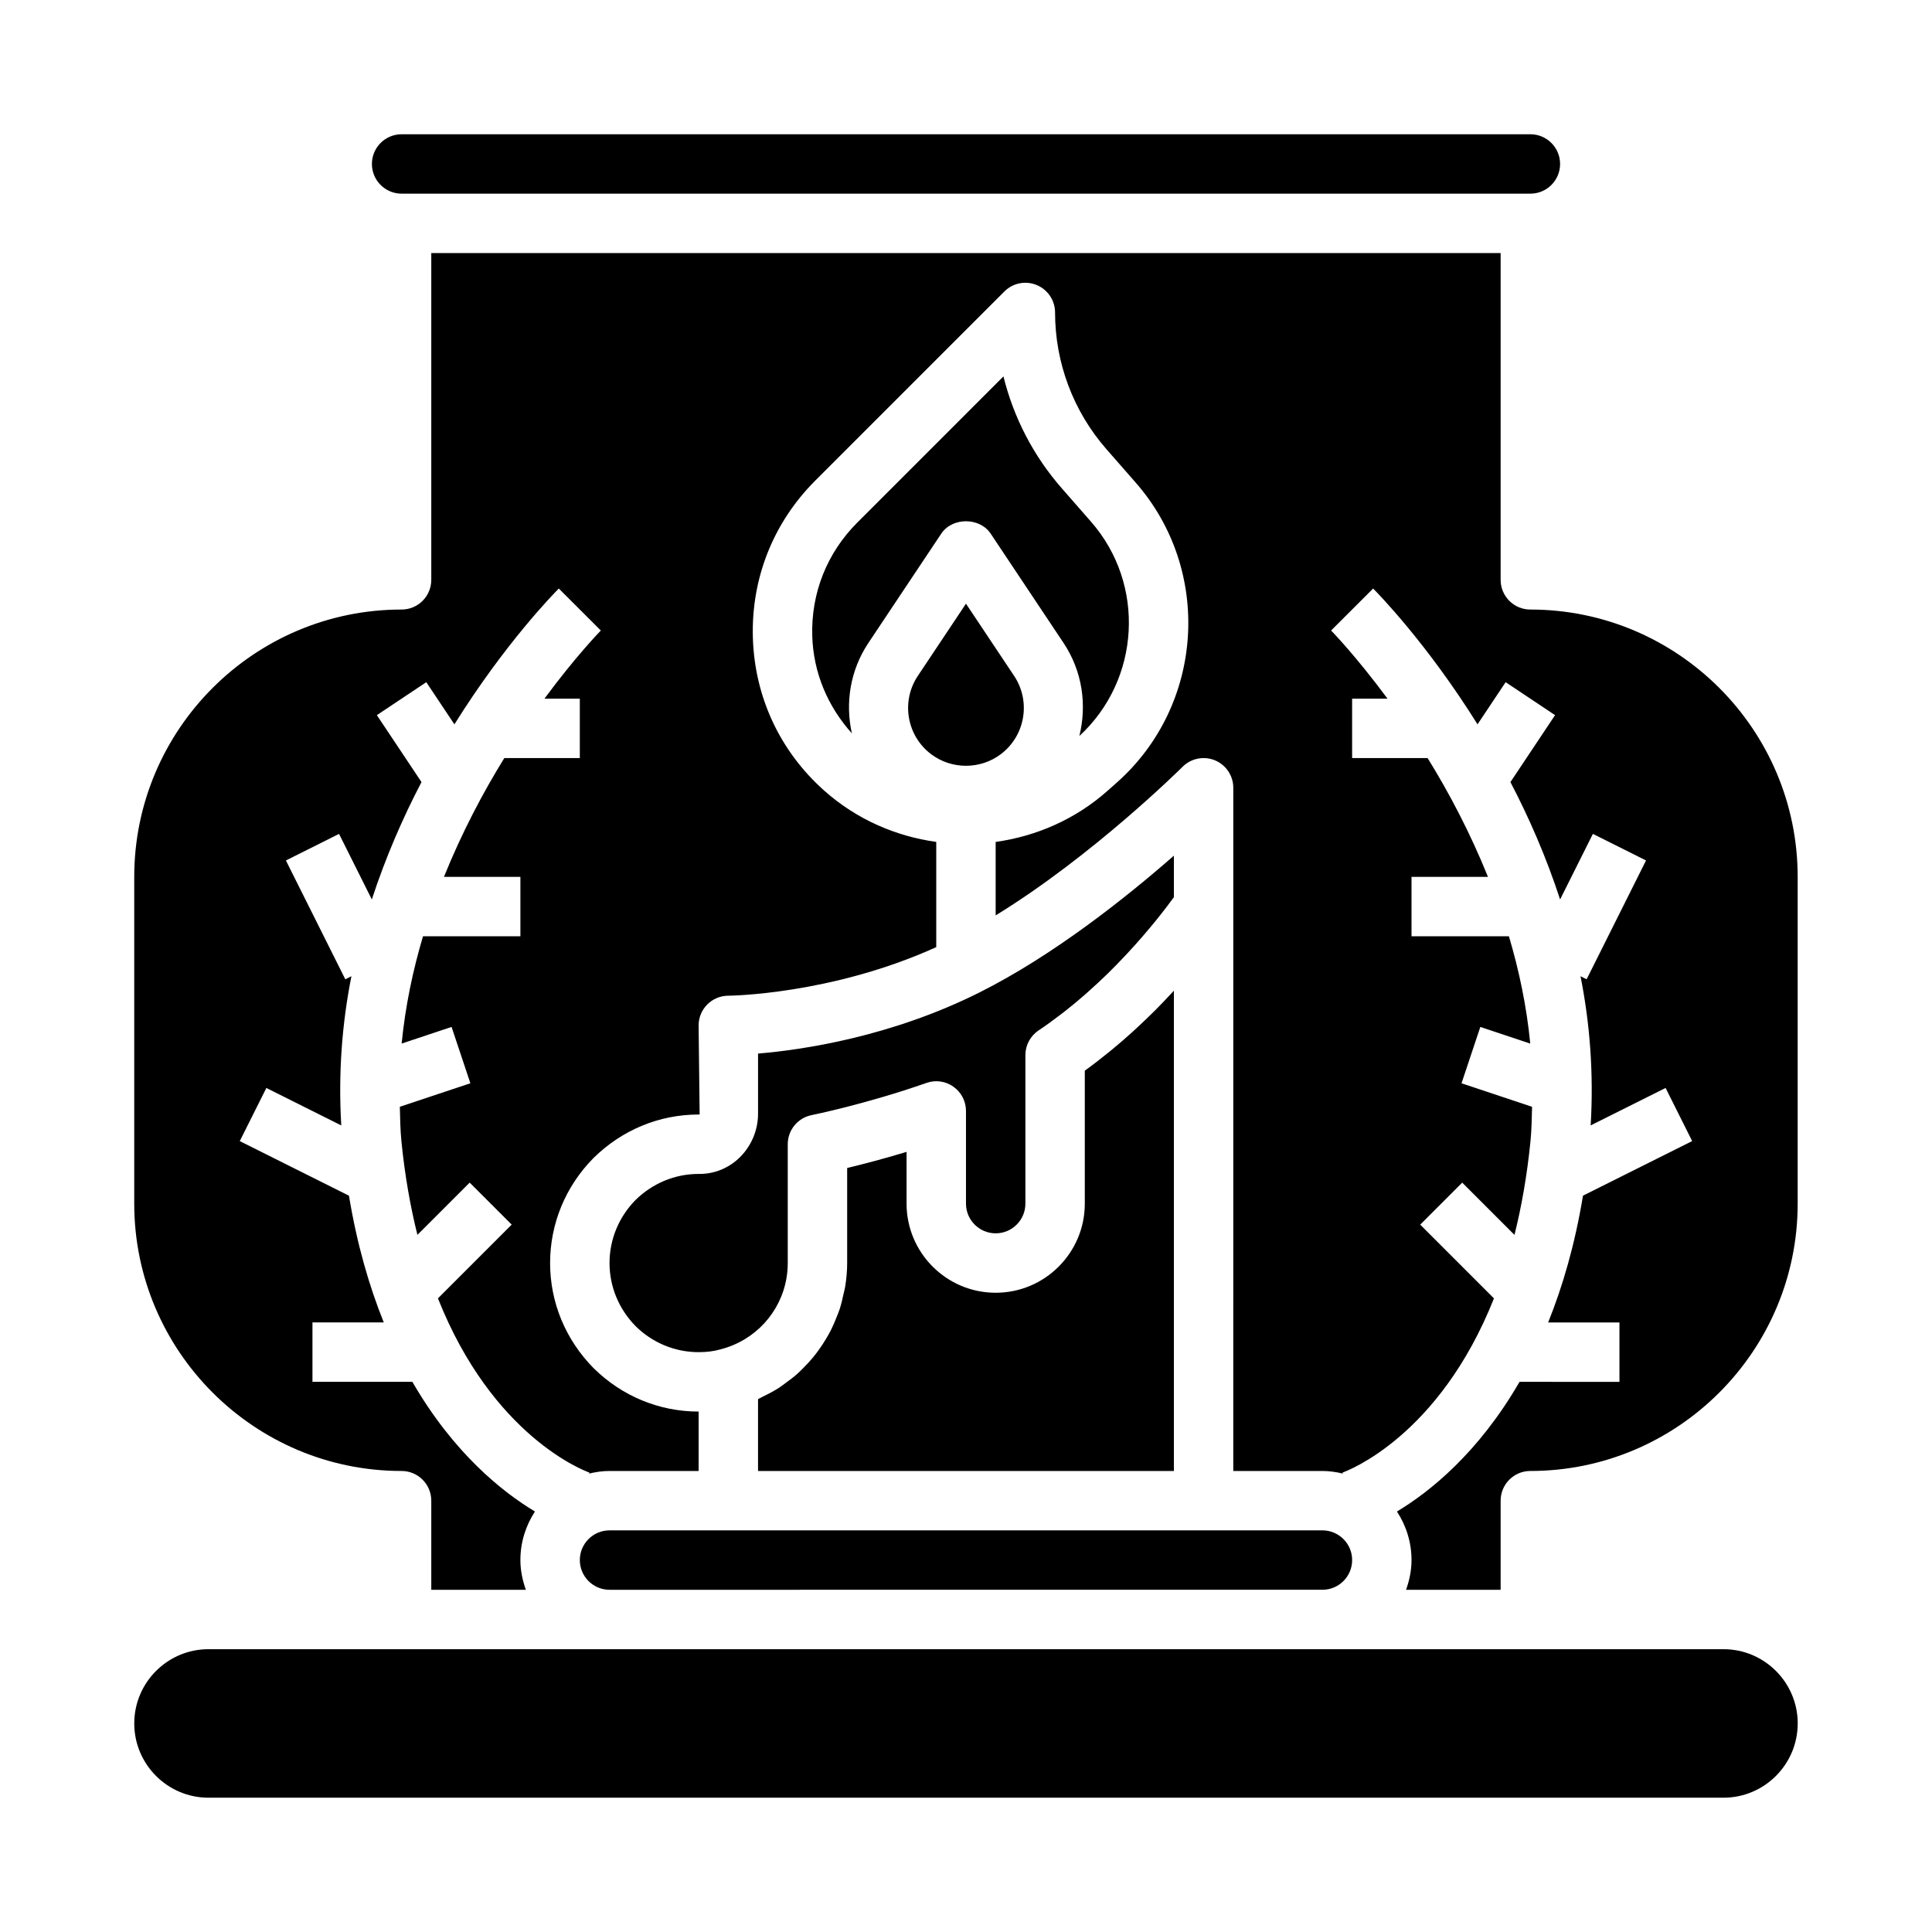 <?xml version="1.0" encoding="UTF-8"?>
<!-- Uploaded to: ICON Repo, www.iconrepo.com, Generator: ICON Repo Mixer Tools -->
<svg fill="#000000" width="800px" height="800px" version="1.1" viewBox="144 144 512 512" xmlns="http://www.w3.org/2000/svg">
 <path d="m250.43 179.58h299.14c4.34 0 7.871 3.527 7.871 7.871s-3.531 7.871-7.871 7.871h-299.14c-4.34 0-7.871-3.527-7.871-7.871s3.531-7.871 7.871-7.871zm369.98 421.15c0 10.855-8.828 19.68-19.68 19.68h-401.47c-10.852 0-19.68-8.824-19.68-19.68s8.828-19.68 19.68-19.68h401.48c10.848 0 19.676 8.824 19.676 19.68zm-322.75-43.297c0-4.344 3.531-7.871 7.871-7.871h188.93c4.34 0 7.871 3.527 7.871 7.871s-3.531 7.871-7.871 7.871l-188.93 0.004c-4.34 0-7.871-3.531-7.871-7.875zm111.53-213.54c-5.41 4.066-12.98 4.059-18.398 0-6.508-4.883-8.066-14.008-3.559-20.773l12.762-19.141 12.762 19.141c4.508 6.766 2.945 15.891-3.566 20.773zm16.664-29.504-19.312-28.965c-2.922-4.383-10.18-4.383-13.098 0l-19.312 28.965c-4.875 7.312-6.152 15.957-4.375 23.957-6.41-7.141-10.211-16.07-10.5-25.828-0.332-11.34 3.902-21.992 11.918-30.012l38.75-38.754c2.688 10.895 7.945 21.062 15.438 29.629l7.785 8.895c14.527 16.602 13.051 41.898-3.106 56.773 2.019-8.191 0.832-17.133-4.188-24.66zm-22.34 92.648c19.738-9.871 39.168-25.398 51.582-36.277v10.992c-0.023 0.035-0.043 0.059-0.066 0.094-0.449 0.621-1.035 1.402-1.691 2.266-0.156 0.207-0.332 0.434-0.504 0.656-0.727 0.945-1.531 1.977-2.465 3.129-0.074 0.094-0.168 0.199-0.242 0.297-0.879 1.082-1.871 2.258-2.914 3.477-0.246 0.285-0.484 0.57-0.742 0.863-1.129 1.293-2.348 2.652-3.641 4.043-0.285 0.305-0.582 0.617-0.875 0.93-1.395 1.48-2.852 2.988-4.414 4.516-0.055 0.055-0.113 0.105-0.168 0.16-1.52 1.484-3.137 2.977-4.801 4.465-0.332 0.297-0.664 0.598-1 0.895-1.691 1.484-3.453 2.949-5.277 4.383-0.352 0.277-0.715 0.551-1.074 0.824-1.934 1.488-3.918 2.945-5.981 4.32-2.188 1.457-3.504 3.914-3.504 6.543v39.359c0 4.344-3.531 7.871-7.871 7.871s-7.871-3.527-7.871-7.871v-24.562c0-2.551-1.238-4.941-3.316-6.418-2.086-1.492-4.766-1.859-7.156-1.008-16.078 5.637-30.281 8.496-30.422 8.527-3.688 0.73-6.34 3.969-6.34 7.719v31.488c0 1.348-0.113 2.676-0.332 3.973-1.535 9.066-8.266 16.555-17.539 18.914-1.746 0.492-3.625 0.73-5.746 0.73-6.262 0-12.211-2.469-16.672-6.863-4.477-4.547-6.941-10.496-6.941-16.754s2.469-12.207 6.859-16.676c4.551-4.481 10.496-6.941 16.75-6.941 0.098 0.008 0.191 0.008 0.277 0 4.008 0 7.809-1.582 10.703-4.457 3.031-3.016 4.769-7.195 4.769-11.477v-15.961c11.789-0.992 35.102-4.406 58.625-16.168zm-58.625 107.75c0.062-0.027 0.121-0.066 0.184-0.098 0.43-0.188 0.816-0.445 1.238-0.648 1.434-0.691 2.836-1.43 4.16-2.281 0.617-0.398 1.18-0.855 1.77-1.285 1.051-0.762 2.082-1.539 3.051-2.398 0.602-0.535 1.156-1.109 1.723-1.68 0.859-0.863 1.684-1.746 2.457-2.684 0.527-0.641 1.023-1.297 1.512-1.969 0.703-0.973 1.352-1.977 1.965-3.008 0.422-0.711 0.836-1.422 1.211-2.16 0.562-1.102 1.039-2.238 1.496-3.391 0.293-0.738 0.605-1.461 0.855-2.223 0.426-1.297 0.73-2.633 1.02-3.981 0.145-0.672 0.34-1.32 0.449-2 0.328-2.051 0.527-4.137 0.527-6.266v-25.184c3.941-0.945 9.445-2.367 15.742-4.273v13.715c0 13.023 10.594 23.617 23.617 23.617 13.023 0 23.617-10.594 23.617-23.617v-35.238c2.113-1.516 4.133-3.094 6.106-4.688 0.387-0.312 0.77-0.617 1.148-0.93 1.848-1.527 3.629-3.066 5.336-4.613 0.367-0.336 0.719-0.664 1.082-0.996 1.621-1.5 3.195-2.996 4.676-4.477 0.117-0.113 0.238-0.23 0.352-0.344 1.566-1.574 3.019-3.109 4.418-4.617 0.156-0.176 0.344-0.355 0.496-0.527v127.28h-110.21zm171.73 50.523c0.883-2.477 1.449-5.102 1.449-7.875 0-4.75-1.438-9.16-3.863-12.871 8.621-5.164 21.602-15.508 32.484-34.363l26.484 0.004v-15.742h-18.898c3.852-9.555 7.086-20.625 9.234-33.598l28.934-14.465-7.043-14.082-19.855 9.926c0.824-13.789-0.203-27.055-2.691-39.535l1.621 0.809 15.742-31.488-14.082-7.043-8.691 17.379c-3.695-11.293-8.25-21.715-13.164-31.105l11.828-17.742-13.098-8.734-7.449 11.172c-13.43-21.504-26.48-34.801-27.668-35.988l-11.137 11.125c0.195 0.195 6.629 6.801 14.945 18.055h-9.375v15.742h20.004c5.621 9.082 11.238 19.699 16 31.488l-20.262 0.004v15.742h25.812c2.684 9.023 4.691 18.527 5.656 28.434l-13.234-4.41-4.981 14.93 18.695 6.231c-0.086 3.035-0.113 6.055-0.422 9.137-0.918 9.168-2.387 17.395-4.242 24.809l-13.848-13.848-11.133 11.133 19.543 19.543c-14.535 36.617-38.805 45.695-40.137 46.164l0.09 0.266c-1.746-0.414-3.543-0.688-5.418-0.688h-23.617l0.004-149.57v-31.488c0-3.184-1.918-6.051-4.859-7.273-2.93-1.207-6.328-0.547-8.578 1.707-0.27 0.27-23.68 23.523-49.539 39.387v-19.469c10.695-1.5 21.062-5.922 29.656-13.559l2.496-2.215c23.105-20.535 25.34-56.172 4.981-79.426l-7.785-8.895c-8.773-10.027-13.605-22.887-13.605-36.211 0-3.184-1.918-6.059-4.859-7.273-2.953-1.23-6.332-0.547-8.578 1.707l-50.125 50.129c-11.117 11.117-16.984 25.891-16.523 41.605 0.461 15.715 7.188 30.129 18.938 40.566 8.598 7.644 18.965 12.07 29.66 13.57v27.883c-27.855 12.621-54.828 12.871-55.113 12.871-4.34 0.016-7.863 3.535-7.863 7.871l0.27 23.617h-0.281c-10.418 0-20.277 4.066-27.875 11.555-7.398 7.508-11.473 17.387-11.473 27.805s4.074 20.297 11.555 27.883c7.508 7.402 17.383 11.477 27.805 11.477v15.742h-23.617c-1.871 0-3.668 0.273-5.418 0.688l0.09-0.266c-1.332-0.465-25.605-9.543-40.137-46.164l19.543-19.543-11.133-11.133-13.848 13.848c-1.855-7.414-3.328-15.641-4.242-24.809-0.309-3.082-0.336-6.102-0.422-9.137l18.695-6.231-4.981-14.93-13.234 4.41c0.969-9.898 2.977-19.406 5.66-28.43h25.812v-15.742h-20.262c4.762-11.789 10.379-22.406 16-31.488h20.008v-15.742h-9.375c8.312-11.254 14.75-17.859 14.945-18.059l-11.137-11.125c-1.191 1.188-14.238 14.484-27.668 35.988l-7.449-11.172-13.098 8.734 11.828 17.742c-4.914 9.391-9.469 19.812-13.164 31.105l-8.688-17.375-14.082 7.043 15.742 31.488 1.621-0.809c-2.488 12.48-3.516 25.746-2.691 39.535l-19.855-9.926-7.043 14.082 28.934 14.465c2.144 12.965 5.379 24.039 9.23 33.59h-18.902v15.742h26.48c10.883 18.855 23.863 29.199 32.484 34.363-2.422 3.711-3.859 8.121-3.859 12.871 0 2.773 0.57 5.398 1.449 7.871l-25.066 0.004v-23.617c0-4.352-3.523-7.871-7.871-7.871-39.062 0-70.848-31.781-70.848-70.848v-86.594c0-39.066 31.785-70.848 70.848-70.848 4.348 0 7.871-3.519 7.871-7.871v-86.594h283.39v86.594c0 4.352 3.523 7.871 7.871 7.871 39.062 0 70.848 31.781 70.848 70.848v86.594c0 39.066-31.785 70.848-70.848 70.848-4.348 0-7.871 3.519-7.871 7.871v23.617z"/>
</svg>